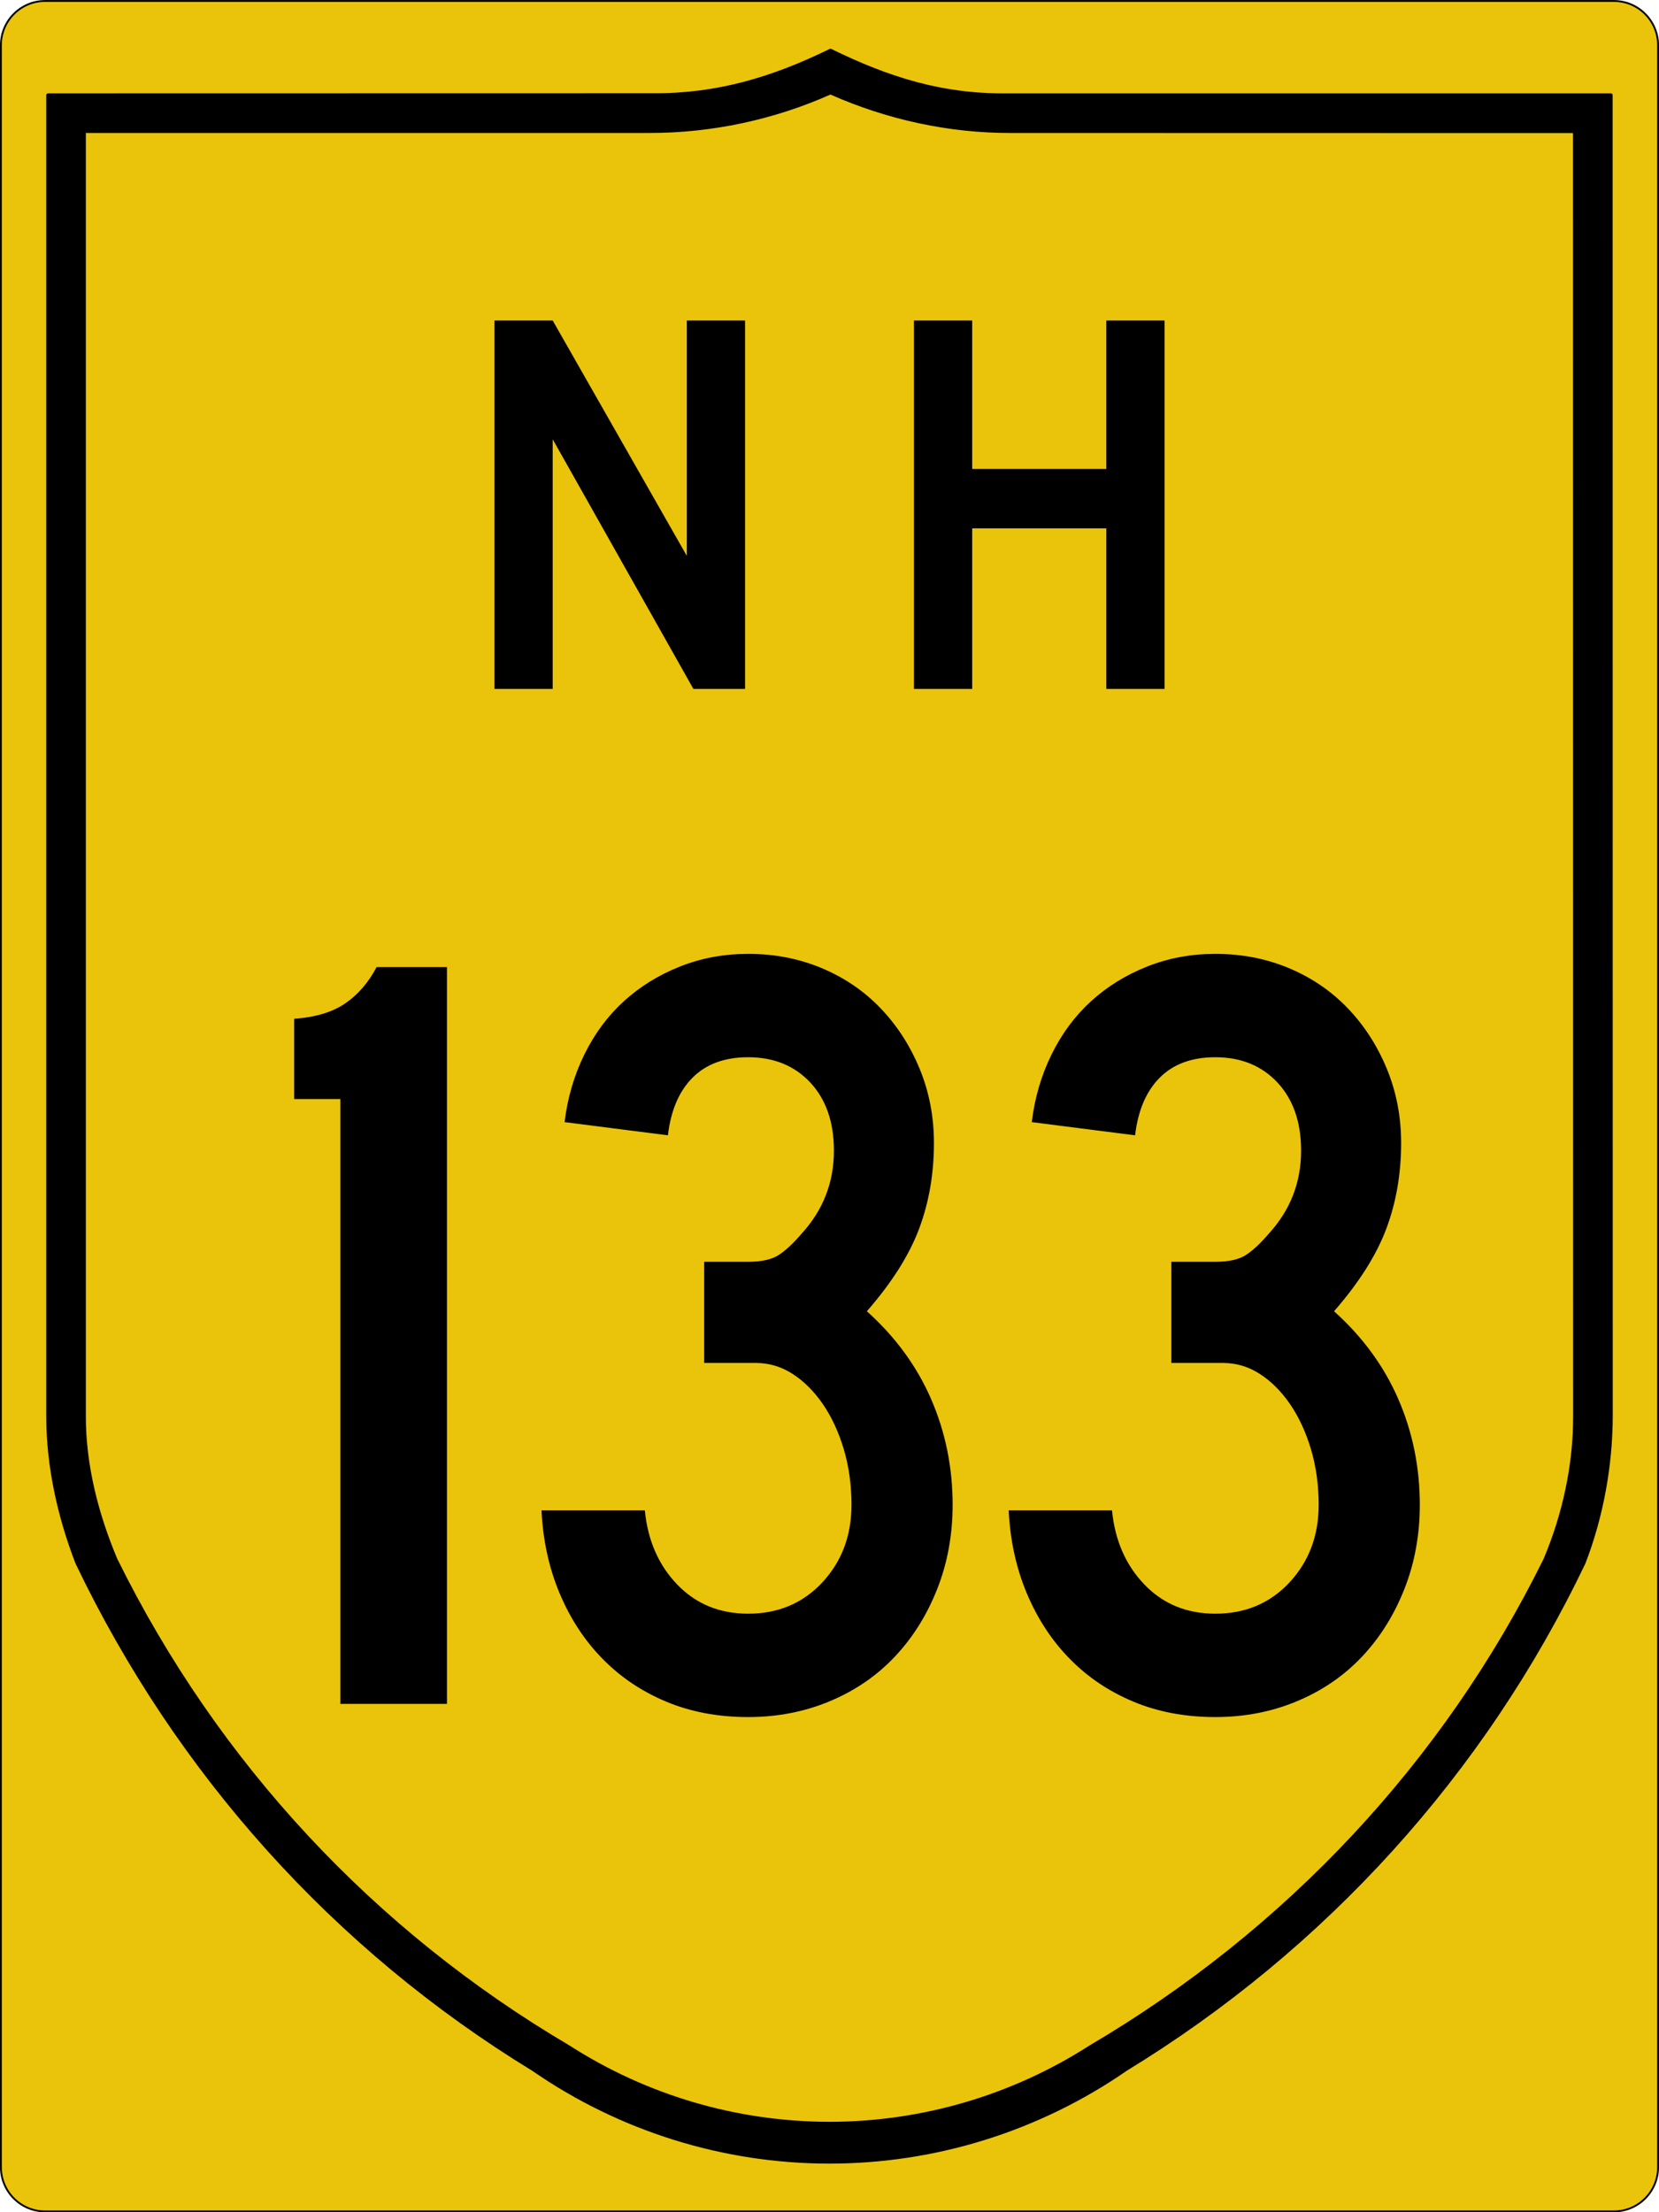 <?xml version="1.0" encoding="utf-8"?>
<!-- Generator: Adobe Illustrator 16.0.0, SVG Export Plug-In . SVG Version: 6.00 Build 0)  -->
<!DOCTYPE svg PUBLIC "-//W3C//DTD SVG 1.1//EN" "http://www.w3.org/Graphics/SVG/1.1/DTD/svg11.dtd">
<svg version="1.1"
	 id="svg4523" xmlns:dc="http://purl.org/dc/elements/1.1/" xmlns:cc="http://creativecommons.org/ns#" xmlns:rdf="http://www.w3.org/1999/02/22-rdf-syntax-ns#" xmlns:svg="http://www.w3.org/2000/svg"
	 xmlns="http://www.w3.org/2000/svg" xmlns:xlink="http://www.w3.org/1999/xlink" x="0px" y="0px" width="450.5px" height="600.5px"
	 viewBox="0 0 450.5 600.5" enable-background="new 0 0 450.5 600.5" xml:space="preserve">
<g id="layer1" transform="translate(300.25,362.188)">
	<path id="rect4531" fill="#EAC40A" stroke="#000000" stroke-width="0.5" d="M-288-361.923h426c6.627,0,12,5.373,12,12v576
		c0,6.628-5.373,12-12,12h-426c-6.627,0-12-5.372-12-12v-576C-300-356.551-294.627-361.923-288-361.923z"/>
	<path id="path3994" stroke="#000000" stroke-width="1.002" stroke-linecap="round" stroke-linejoin="round" d="M-74.735-348.452
		c-15.775,7.728-30.94,12.222-48.229,12.068l-164.224,0.031v358.66c0.006,13.513,3.058,27.17,7.914,39.729
		c27.285,56.979,69.948,104.548,123.845,137.464c23.632,16.347,51.678,25.104,80.414,25.104s56.804-8.765,80.477-25.136
		c53.938-32.94,97.058-80.451,124.344-137.464c4.857-12.593,7.375-26.524,7.384-40.01l-0.031-358.349H-27.066
		C-44.365-336.174-58.96-340.724-74.735-348.452z M-74.735-337.07c15.555,6.921,32.294,10.49,48.728,10.478l153.413,0.031
		l0.031,348.899c0,13.261-2.905,26.552-8.038,38.763c-27.311,55.374-70.305,101.03-123.503,132.35
		c-21.174,13.586-45.774,20.801-70.911,20.801c-25.137,0-49.727-7.211-70.88-20.801c-53.178-31.323-95.657-76.967-122.973-132.318
		c-5.139-12.188-8.578-25.545-8.568-38.825v-348.899h153.444C-106.984-326.58-90.29-330.149-74.735-337.07L-74.735-337.07z"/>
	<g enable-background="new    ">
		<path d="M-207.834,100.312V-63.866h-12.537v-21.791c5.77-0.396,10.396-1.791,13.88-4.18c3.479-2.388,6.315-5.672,8.508-9.851
			h19.104v200H-207.834z"/>
		<path d="M-41.566,46.282c0,8.163-1.395,15.774-4.18,22.836c-2.789,7.066-6.618,13.186-11.492,18.358
			c-4.879,5.178-10.746,9.207-17.612,12.09c-6.866,2.882-14.282,4.328-22.239,4.328c-8.162,0-15.574-1.395-22.239-4.179
			c-6.669-2.785-12.439-6.665-17.313-11.643c-4.878-4.972-8.759-10.896-11.642-17.761c-2.887-6.865-4.529-14.375-4.925-22.537h28.06
			c0.793,8.162,3.731,14.879,8.806,20.149c5.074,5.274,11.492,7.91,19.253,7.91c8.158,0,14.874-2.836,20.149-8.508
			c5.27-5.671,7.911-12.687,7.911-21.045c0-5.373-0.699-10.396-2.09-15.074c-1.395-4.674-3.283-8.755-5.671-12.239
			c-2.388-3.479-5.126-6.217-8.209-8.209c-3.088-1.986-6.418-2.984-10-2.984h-14.03v-27.463h11.94c3.582,0,6.315-0.597,8.209-1.791
			c1.889-1.194,4.03-3.181,6.418-5.97c5.77-6.367,8.657-13.83,8.657-22.389c0-7.761-2.141-13.927-6.418-18.507
			c-4.282-4.576-9.902-6.866-16.866-6.866c-6.371,0-11.395,1.843-15.075,5.522c-3.685,3.685-5.923,8.908-6.716,15.672l-28.06-3.582
			c0.793-6.567,2.584-12.687,5.373-18.358c2.785-5.672,6.367-10.494,10.746-14.478c4.375-3.979,9.45-7.113,15.224-9.403
			c5.77-2.285,11.94-3.433,18.507-3.433c7.165,0,13.83,1.297,20,3.881c6.166,2.588,11.493,6.222,15.97,10.896
			c4.478,4.678,8.008,10.149,10.598,16.418c2.584,6.269,3.88,12.984,3.88,20.148c0,8.358-1.343,16.12-4.03,23.284
			c-2.686,7.164-7.416,14.627-14.179,22.388c7.761,6.969,13.582,14.926,17.463,23.881C-43.508,26.581-41.566,36.134-41.566,46.282z"
			/>
		<path d="M85.297,46.282c0,8.163-1.395,15.774-4.18,22.836c-2.789,7.066-6.617,13.186-11.492,18.358
			c-4.879,5.178-10.746,9.207-17.611,12.09c-6.866,2.882-14.282,4.328-22.239,4.328c-8.162,0-15.573-1.395-22.239-4.179
			C0.866,96.931-4.904,93.051-9.777,88.073c-4.879-4.972-8.76-10.896-11.643-17.761c-2.887-6.865-4.528-14.375-4.925-22.537h28.06
			c0.793,8.162,3.731,14.879,8.807,20.149c5.074,5.274,11.492,7.91,19.253,7.91c8.157,0,14.874-2.836,20.149-8.508
			c5.271-5.671,7.91-12.687,7.91-21.045c0-5.373-0.699-10.396-2.09-15.074c-1.395-4.674-3.283-8.755-5.671-12.239
			c-2.388-3.479-5.126-6.217-8.209-8.209c-3.088-1.986-6.418-2.984-10-2.984h-14.03v-27.463h11.94c3.582,0,6.315-0.597,8.209-1.791
			c1.89-1.194,4.03-3.181,6.418-5.97c5.77-6.367,8.657-13.83,8.657-22.389c0-7.761-2.141-13.927-6.418-18.507
			c-4.282-4.576-9.902-6.866-16.866-6.866c-6.371,0-11.395,1.843-15.075,5.522c-3.684,3.685-5.923,8.908-6.716,15.672l-28.06-3.582
			c0.793-6.567,2.584-12.687,5.373-18.358c2.785-5.672,6.367-10.494,10.746-14.478c4.375-3.979,9.449-7.113,15.225-9.403
			c5.77-2.285,11.939-3.433,18.507-3.433c7.165,0,13.829,1.297,20,3.881c6.166,2.588,11.493,6.222,15.97,10.896
			c4.479,4.678,8.009,10.149,10.598,16.418c2.584,6.269,3.881,12.984,3.881,20.148c0,8.358-1.344,16.12-4.03,23.284
			S68.776-14.016,62.014-6.255c7.761,6.969,13.582,14.926,17.463,23.881C83.356,26.581,85.297,36.134,85.297,46.282z"/>
	</g>
	<g id="text5063">
		<path id="path5103" d="M-111.958-175.188l-38.209-67.761v67.761h-15.821v-100h15.821l36.418,63.881v-63.881h15.821v100H-111.958"
			/>
		<path id="path5105" d="M0.168-175.188v-43.582H-36.25v43.582h-15.821v-100h15.821v40.298H0.168v-40.298h15.82v100H0.168"/>
	</g>
</g>
</svg>
